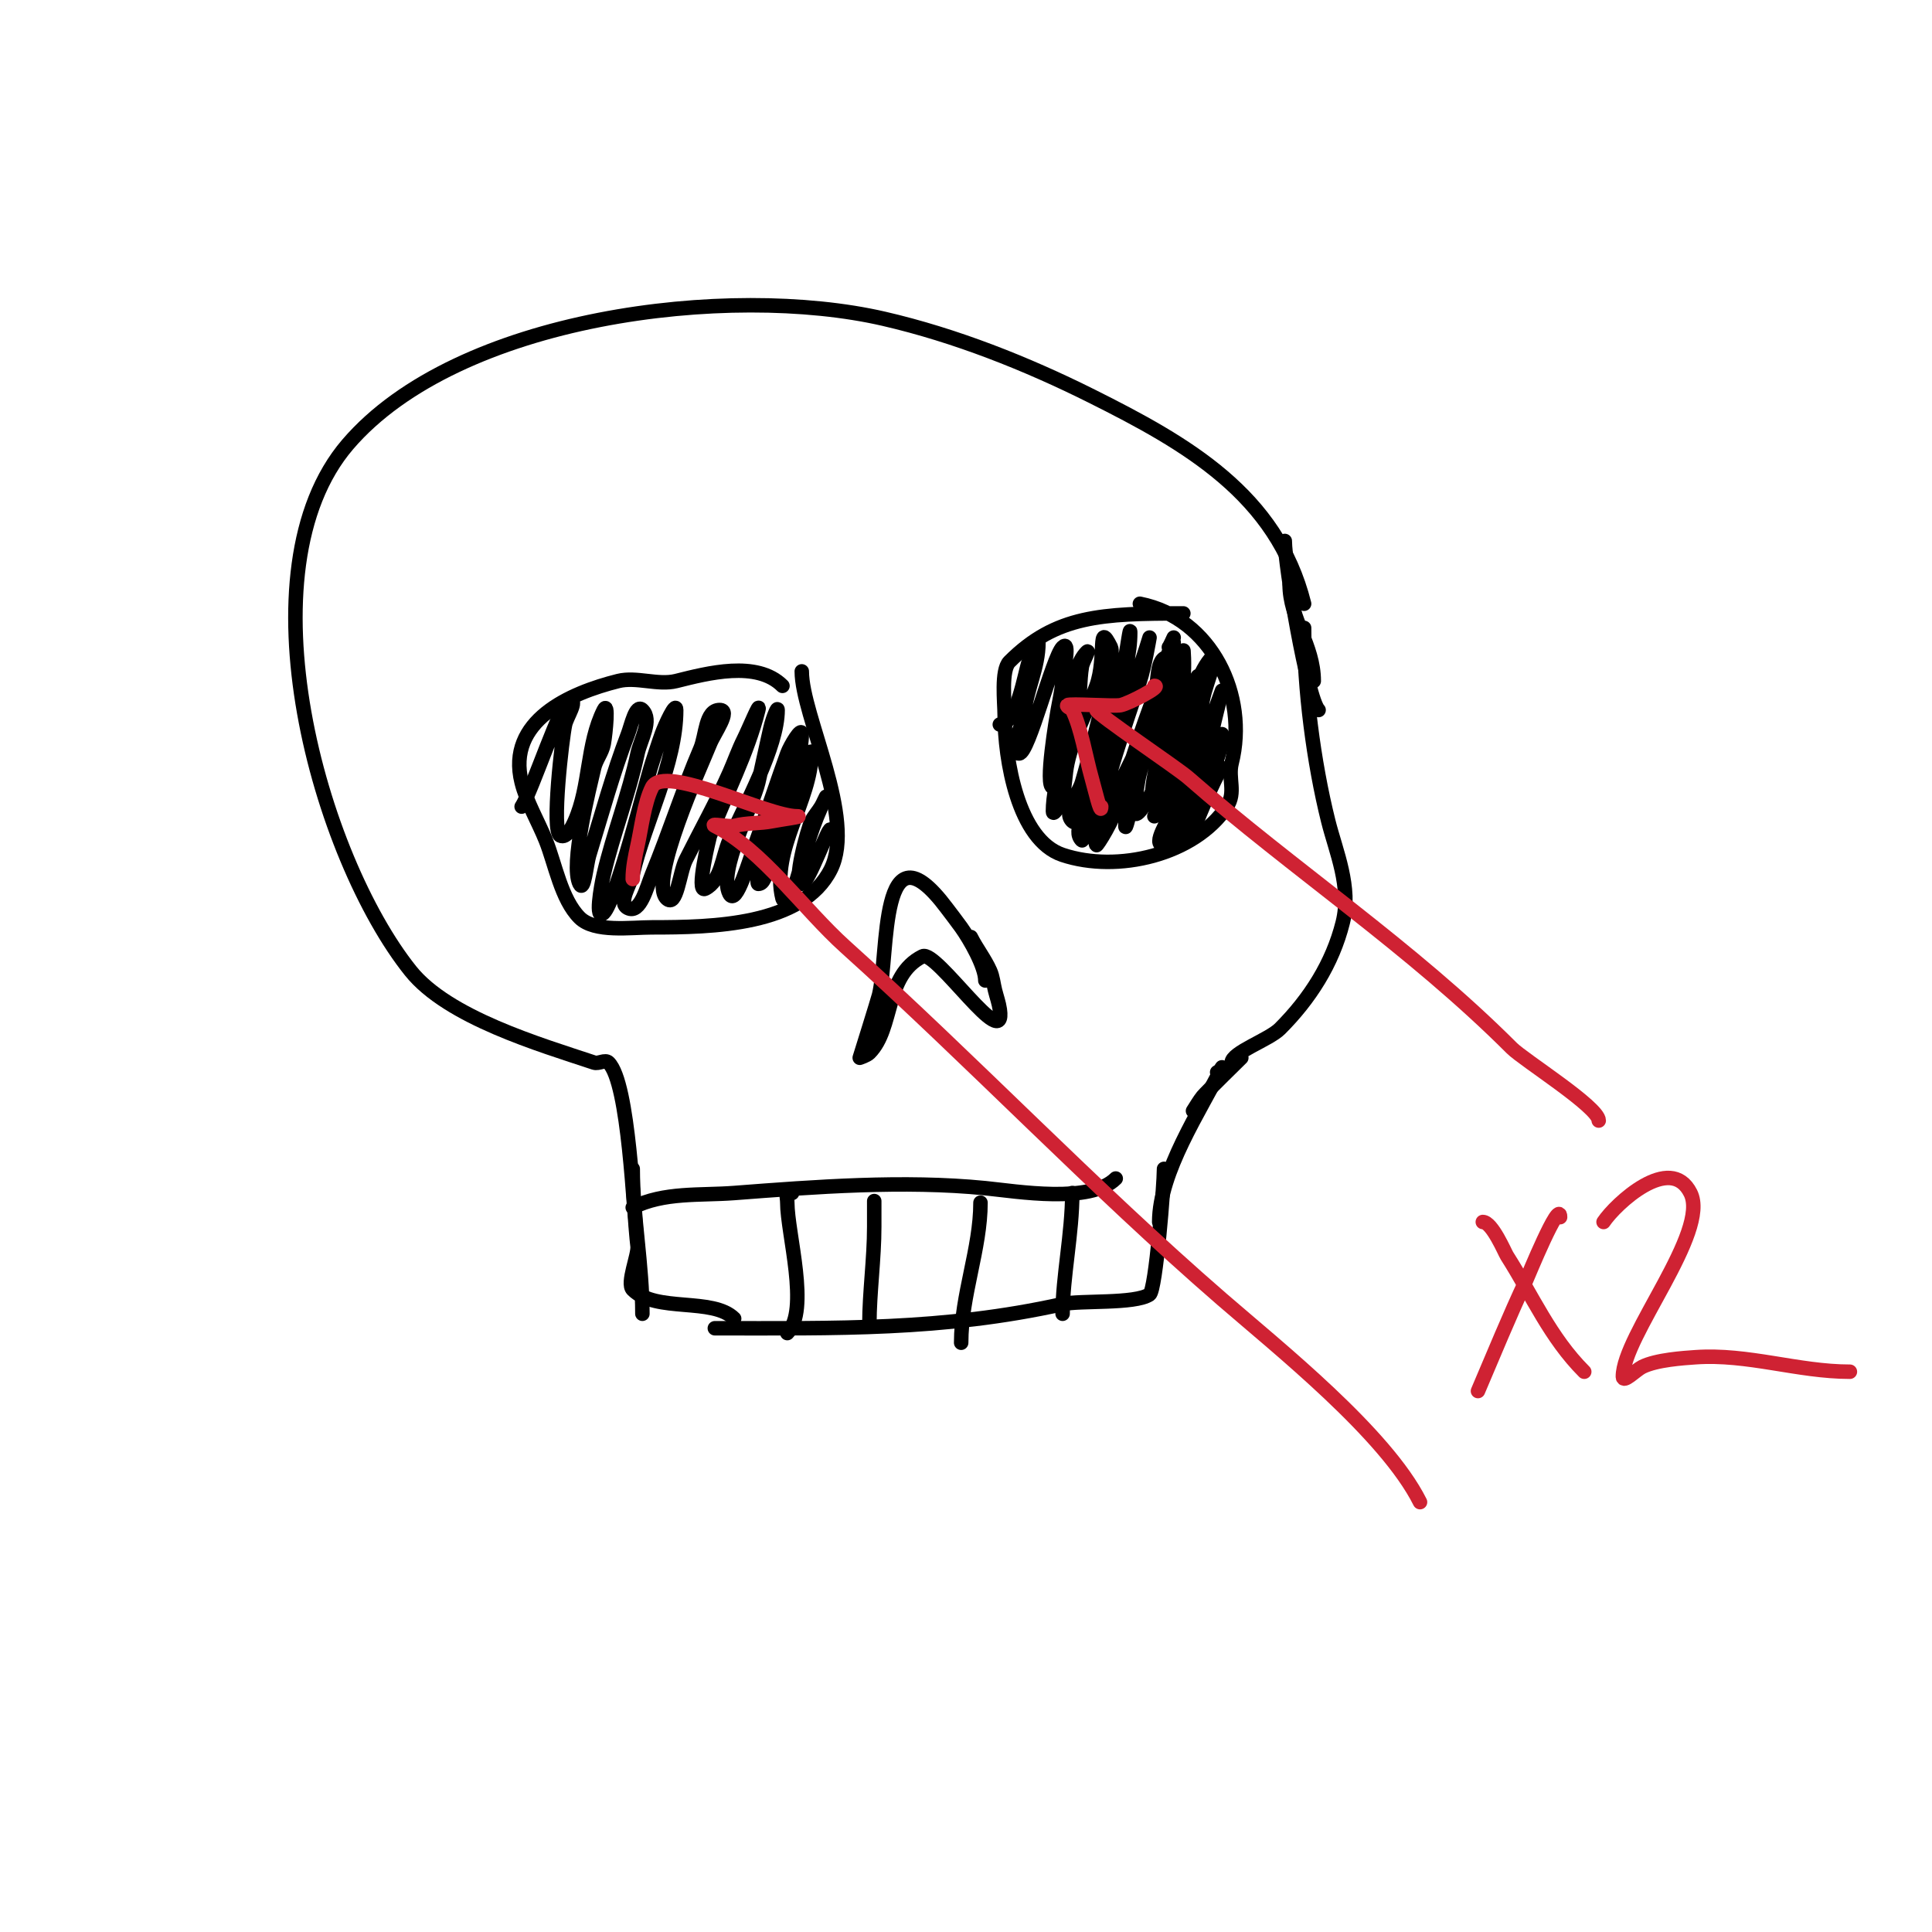 <svg viewBox='0 0 400 400' version='1.1' xmlns='http://www.w3.org/2000/svg' xmlns:xlink='http://www.w3.org/1999/xlink'><g fill='none' stroke='#000000' stroke-width='3' stroke-linecap='round' stroke-linejoin='round'><path d='M266,112c0,4.854 4.676,32.676 7,35'/><path d='M267,121c0,7.132 5,12.576 5,20'/><path d='M270,130c0,12.561 1.963,27.852 5,40c1.593,6.374 4.845,13.621 3,21c-2.124,8.496 -6.831,15.831 -13,22c-2.272,2.272 -10,4.915 -10,7c0,0.874 2,-1 2,-1c0,0 -7.415,7.269 -8,8c-0.751,0.938 -1.333,2 -2,3'/><path d='M252,222c0.471,0 1.211,-1.422 1,-1c-4.481,8.961 -13,21.617 -13,32'/><path d='M241,242c0,3.331 -1.708,25.139 -3,26c-3.049,2.032 -14.325,1.183 -18,2c-24.756,5.501 -47.107,5 -72,5'/><path d='M133,272c0,-10.023 -2,-20.326 -2,-30'/><path d='M152,273c-4.436,-4.436 -16.203,-1.203 -21,-6c-1.323,-1.323 1.226,-7.188 1,-9c-0.879,-7.029 -1.728,-33.728 -6,-38c-0.707,-0.707 -2.051,0.316 -3,0c-11.218,-3.739 -30.249,-9.311 -38,-19c-18.839,-23.549 -35.533,-82.711 -13,-109c22.824,-26.628 78.982,-33.389 111,-26c14.804,3.416 29.539,9.27 43,16c19.643,9.822 38.357,20.43 44,43'/><path d='M204,203c0,-2.921 -3.23,-8.523 -5,-11c-0.969,-1.356 -2,-2.667 -3,-4c-14.083,-18.778 -11.943,9.77 -14,18c-0.264,1.057 -4,13 -4,13c0,0 1.473,-0.473 2,-1c5.122,-5.122 3.086,-16.043 11,-20c2.834,-1.417 17.353,20.471 16,11c-0.194,-1.361 -0.667,-2.667 -1,-4c-0.333,-1.333 -0.442,-2.744 -1,-4c-1.091,-2.456 -2.798,-4.596 -4,-7'/><path d='M245,127c-16.865,0 -26.387,0.387 -36,10c-1.776,1.776 -1,8.456 -1,11c0,9.273 2.763,25.921 12,29c11.359,3.786 27.338,-0.008 34,-10c1.969,-2.954 0.211,-5.843 1,-9c3.494,-13.976 -4.117,-30.023 -19,-33'/><path d='M166,139c0,9.181 11.295,30.41 6,41c-5.819,11.639 -24.558,12 -37,12c-4.41,0 -11.903,1.097 -15,-2c-3.814,-3.814 -5.06,-11.15 -7,-16c-1.546,-3.864 -3.994,-7.975 -5,-12c-3.198,-12.791 10.051,-18.513 20,-21c3.765,-0.941 8.235,0.941 12,0c6.498,-1.624 16.694,-4.306 22,1'/><path d='M231,244c-5.251,5.251 -20.372,2.663 -27,2c-16.853,-1.685 -35.231,-0.29 -52,1c-7.045,0.542 -14.528,-0.236 -21,3'/><path d='M222,247c0,8.366 -2,17.4 -2,25'/><path d='M203,249c0,9.545 -4,19.181 -4,29'/><path d='M181,249c0,-1.667 0,3.333 0,5c0,6.606 -1,13.773 -1,20'/><path d='M164,247c-1.567,0 -1,0.667 -1,2c0,6.332 4.684,22.316 0,27'/><path d='M253,159c-1.425,1.425 -6,13 -6,13c0,0 0.609,-2.021 1,-3c1.943,-4.858 3.361,-10.084 5,-15c0.211,-0.632 0,-2 0,-2c0,0 -0.723,1.308 -1,2c-2.528,6.32 -3.902,12.804 -7,19c-0.333,0.667 -0.255,2 -1,2c-0.43,0 2.734,-9.334 3,-10c2.513,-6.282 3.399,-11.598 5,-18c0.333,-1.333 1,-4 1,-4c0,0 -1.905,5.371 -3,8c-2.771,6.65 -4.752,13.255 -7,20c-0.471,1.414 -0.509,4 -2,4c-2.749,0 1.21,-5.367 2,-8c2.2,-7.334 4.633,-14.482 6,-22c0.434,-2.388 1.411,-4.646 2,-7c0.162,-0.647 0.471,-2.471 0,-2c-5.129,5.129 -7.933,24.865 -12,33'/><path d='M242,134c0.195,-0.195 1,-2 1,-2c0,0 -1.333,4 -2,6c-2.805,8.416 -4.352,24.352 -11,31c-2.236,2.236 1.586,-6.172 3,-9c3.079,-6.158 5.798,-12.394 8,-19c0.869,-2.608 2,-8 2,-8c0,0 -0.638,2.674 -1,4c-2.083,7.639 -3.96,15.349 -6,23c-0.708,2.656 -1.277,5.348 -2,8c-0.277,1.017 -1,4.054 -1,3c0,-11.938 12,-23.858 12,-36c0,-1.667 0.298,3.36 0,5c-0.434,2.388 -1.333,4.667 -2,7c-1.047,3.663 -5.944,16.111 -4,20c1,2 2.293,-3.879 3,-6c1.692,-5.075 3.616,-8.924 5,-14c0.62,-2.274 3.357,-7 1,-7c-0.298,0 -5.476,13.777 -6,15c-1.122,2.618 -1.905,5.371 -3,8c-0.821,1.97 -4,7.134 -4,5c0,-7.339 3.359,-16.888 5,-24c0.618,-2.678 4.749,-8 2,-8c-2.848,0 -2,5.333 -3,8c-2.591,6.909 -4.918,13.921 -7,21c-1.471,5.001 -4.906,10.188 -5,10c-1.668,-3.336 7.251,-28.752 9,-34c0.972,-2.915 2,-9 2,-9c0,0 -1.217,4.043 -2,6c-3.394,8.484 -5.426,17.248 -8,26c-2.302,7.825 -3.893,10.107 -4,10c-2.173,-2.173 1.356,-5.995 2,-9c1.649,-7.697 3.231,-15.335 5,-23c0.474,-2.054 1.543,-3.942 2,-6c0.369,-1.659 1,-6.7 1,-5c0,8.748 -4.901,18.604 -7,27c-0.667,2.667 -1.061,5.417 -2,8c-0.57,1.566 -1.821,5.179 -3,4c-1.944,-1.944 1.192,-5.373 2,-8c0.93,-3.021 7.112,-25.775 6,-28c-2.926,-5.852 -0.856,1.997 -3,8c-1.916,5.364 -4.807,10.43 -6,16c-0.494,2.305 -0.489,4.699 -1,7c-0.261,1.173 -2,4.202 -2,3c0,-6.417 3.445,-14.78 5,-21c0.732,-2.928 0.504,-6.023 1,-9c0.173,-1.04 1.745,-3.745 1,-3c-3.749,3.749 -3.895,15.212 -5,20c-0.474,2.054 -1.489,3.955 -2,6c-0.162,0.647 0.667,2 0,2c-1.753,0 0.763,-14.699 1,-16c0.363,-1.995 0.798,-3.982 1,-6c0.232,-2.322 1.65,-8.65 0,-7c-2.116,2.116 -6.997,22 -9,22c-2.687,0 0.733,-5.326 1,-8c0.542,-5.423 3,-9.641 3,-15c0,-1.491 -1.477,2.604 -2,4c-0.824,2.197 -2.439,13 -6,13'/><path d='M172,172c0,-2.328 -4.567,11 -6,11c-1.942,0 1.287,-11.573 2,-13c0.537,-1.075 1.382,-1.969 2,-3c0.383,-0.639 1.333,-2.667 1,-2c-2.863,5.725 -4.203,11.012 -6,17c-0.479,1.596 -2.596,5.617 -3,4c-2.482,-9.929 6,-20.459 6,-30c0,-1.795 -1.257,3.366 -2,5c-2.907,6.395 -3.907,12.814 -7,19c-0.537,1.075 -0.798,3 -2,3c-0.412,0 0.002,-4.674 1,-8c1.996,-6.655 8,-16.242 8,-23c0,-1.667 -2.43,2.434 -3,4c-2.054,5.647 -3.89,11.373 -6,17c-1.951,5.202 -4.565,14.871 -6,12c-2.386,-4.773 4.848,-18.103 6,-23c0.704,-2.991 1.309,-6.006 2,-9c0.309,-1.339 0.565,-2.696 1,-4c0.236,-0.707 1,-2.745 1,-2c0,7.672 -6.911,19.939 -10,27c-1.494,3.414 -1.667,8.333 -5,10c-2.015,1.008 0.93,-10.818 1,-11c3.371,-8.764 7.719,-16.877 10,-26c0.542,-2.169 -2,4 -3,6c-1.135,2.271 -1.969,4.68 -3,7c-2.724,6.13 -6,12 -9,18c-1.333,2.667 -1.892,10.108 -4,8c-3.726,-3.726 7.194,-27.485 9,-32c0.901,-2.253 4.427,-7 2,-7c-2.981,0 -2.826,5.26 -4,8c-3.668,8.56 -6.459,17.4 -10,26c-1.092,2.651 -2.435,8.282 -5,7c-2.108,-1.054 0.47,-4.703 1,-7c2.473,-10.714 9,-22.928 9,-34c0,-1.944 -2.336,3.173 -3,5c-0.72,1.981 -1.333,4 -2,6c-1.217,3.65 -7.409,28.409 -10,31c-1.886,1.886 -0.611,-5.404 0,-8c1.973,-8.385 5.192,-16.562 7,-25c0.632,-2.951 3.134,-6.866 1,-9c-1.374,-1.374 -2.302,3.186 -3,5c-3.098,8.054 -5.465,16.761 -8,25c-0.62,2.015 -1.057,7.886 -2,6c-1.994,-3.987 2.03,-19.794 3,-24c0.404,-1.749 1.679,-3.234 2,-5c0.417,-2.296 1.044,-9.087 0,-7c-3.593,7.185 -2.77,15.732 -6,23c-0.574,1.292 -1.735,3.632 -3,3c-1.871,-0.935 0.393,-20.27 1,-23c0.369,-1.659 2.7,-5 1,-5c-1.812,0 -7.808,18.712 -10,22'/></g>
<g fill='none' stroke='#cf2233' stroke-width='3' stroke-linecap='round' stroke-linejoin='round'><path d='M331,232c0,-2.788 -15.551,-12.551 -18,-15c-20.974,-20.974 -45.008,-36.757 -67,-56c-2.267,-1.984 -19,-13.211 -19,-14'/><path d='M239,142c1.7,0 -5.206,3.641 -7,4c-1.406,0.281 -10.608,-0.392 -11,0c-0.333,0.333 0.789,0.578 1,1c1.856,3.711 2.788,9.757 4,14c0.579,2.027 2,8.108 2,6'/><path d='M294,311c-7.098,-14.196 -29.391,-31.939 -41,-42c-26.822,-23.246 -51.588,-49.229 -78,-73c-8.68,-7.812 -17.261,-20.13 -27,-25c-1.21,-0.605 2.993,0.252 4,0c2.799,-0.7 5.272,-0.454 8,-1c1.667,-0.333 6.7,-1 5,-1c-6.249,0 -27.514,-10.973 -30,-6c-1.624,3.248 -2.213,8.457 -3,12c-0.511,2.301 -1,4.643 -1,7'/><path d='M307,253c1.923,0 4.569,6.322 5,7c5.298,8.325 8.932,16.932 16,24'/><path d='M323,252c0,-4.07 -6.748,12.464 -7,13c-3.585,7.618 -6.683,15.261 -10,23'/><path d='M332,253c2.465,-3.698 13.826,-14.348 18,-6c4.023,8.045 -14,29.582 -14,38c0,1.491 2.667,-1.333 4,-2c2.948,-1.474 8.587,-1.828 11,-2c10.821,-0.773 21.251,3 32,3'/></g>
</svg>